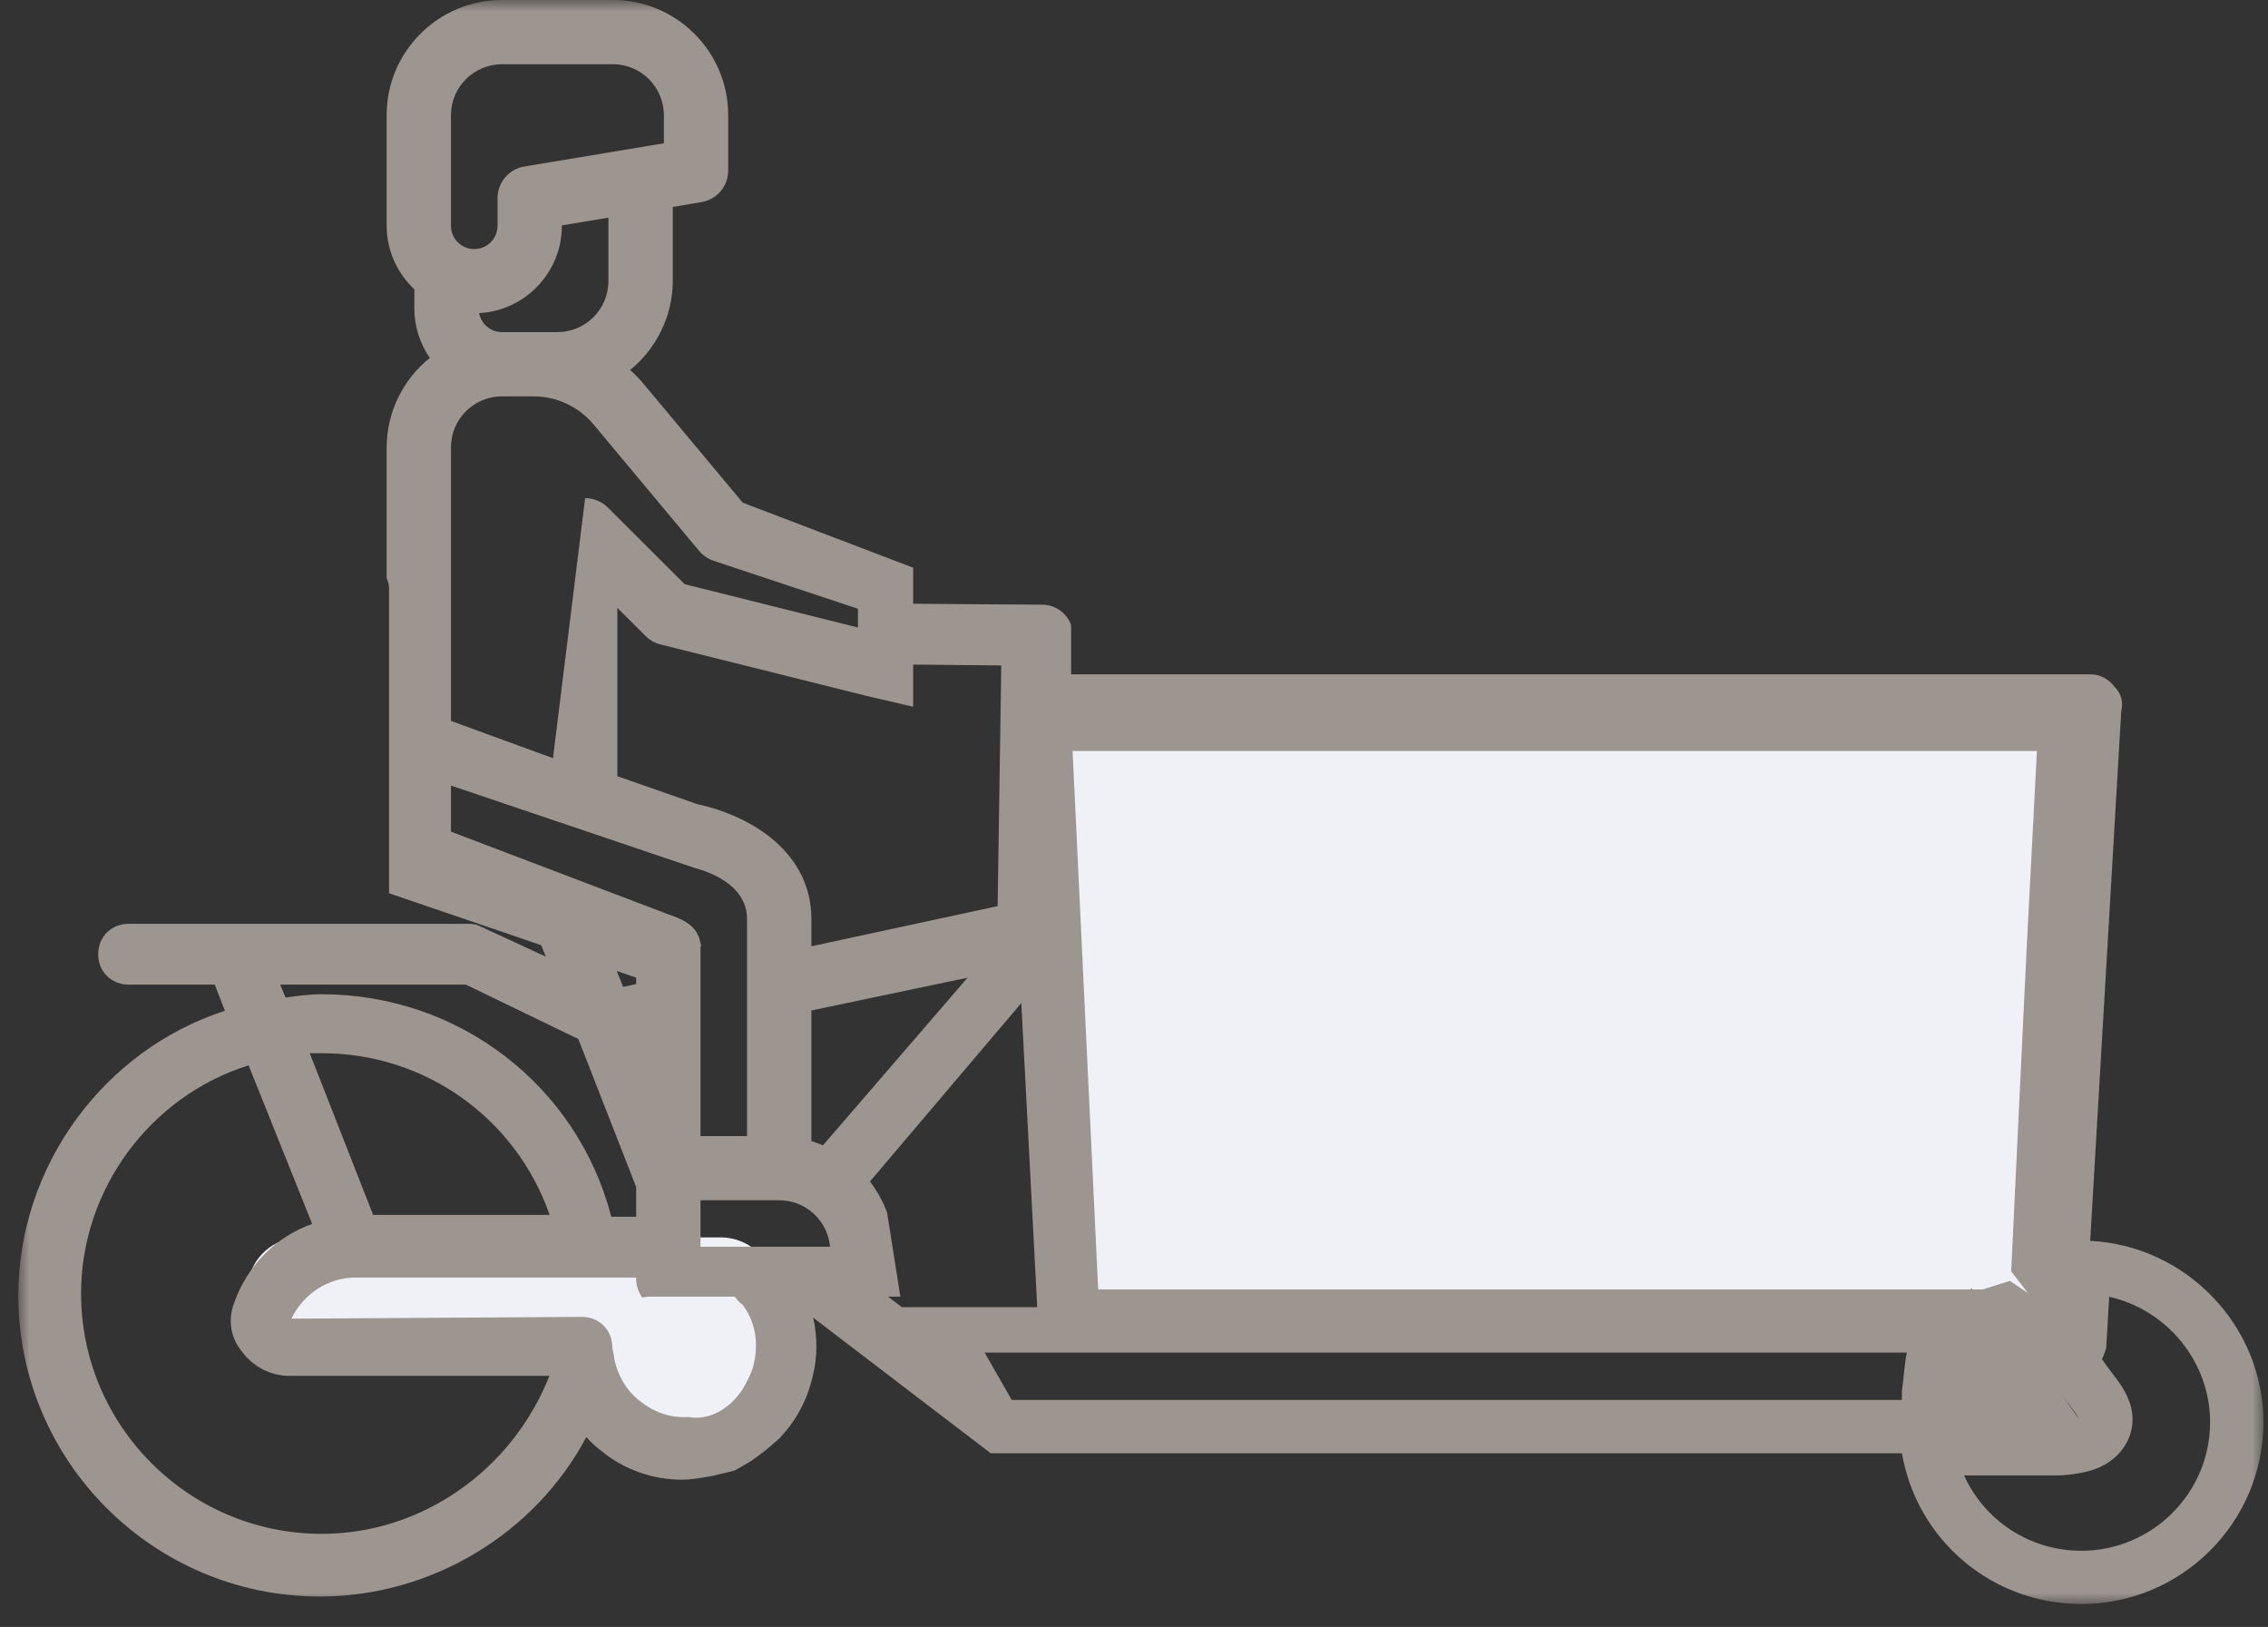 <?xml version="1.0" encoding="UTF-8"?>
<svg width="99px" height="71px" viewBox="0 0 99 71" version="1.1" xmlns="http://www.w3.org/2000/svg" xmlns:xlink="http://www.w3.org/1999/xlink">
    <rect x="0" y="0" width="99" height="71" fill="#333333" stroke="none"/>
    <title>Group 8</title>
    <defs>
        <polygon id="path-1" points="0 0 98 0 98 70 0 70"></polygon>
    </defs>
    <g id="Modules" stroke="none" stroke-width="1" fill="none" fill-rule="evenodd">
        <g id="Homepage" transform="translate(-447, -5732)">
            <g id="Group-8" transform="translate(448, 5732)">
                <path d="M30.462,63 L28.268,63 C27.394,63 26.593,62.517 26.192,61.747 L25.536,60.49 C25.156,59.76 24.412,59.284 23.584,59.24 L12.013,58.632 C10.661,58.56 9.653,57.368 9.818,56.035 L9.818,56.035 C9.961,54.873 10.956,54 12.138,54 L30.462,54 C31.753,54 32.8,55.037 32.8,56.317 L32.8,60.682 C32.8,61.962 31.753,63 30.462,63" id="Fill-1" fill="#F0F0F7"></path>
                <polygon id="Fill-3" fill="#F0F0F7" points="44.8 30 45.831 57 89.079 57 89.8 30"></polygon>
                <g id="Group-7" transform="translate(-0.2, 0)">
                    <mask id="mask-2" fill="white">
                        <use xlink:href="#path-1"></use>
                    </mask>
                    <g id="Clip-6"></g>
                    <path d="M90.049,67.676 C87.797,67.676 85.824,66.355 84.933,64.388 L88.954,64.388 C89.433,64.388 90.033,64.301 90.483,64.168 C91.015,64.009 91.465,63.717 91.784,63.323 C92.248,62.752 92.398,62.053 92.207,61.354 C92.044,60.761 91.672,60.278 91.373,59.891 C91.3,59.796 91.228,59.704 91.165,59.614 L90.951,59.313 C91.005,59.206 91.051,59.096 91.088,58.982 L91.136,58.837 L91.268,56.592 C93.779,57.155 95.672,59.41 95.672,62.064 C95.672,65.158 93.149,67.676 90.049,67.676 L90.049,67.676 Z M85.756,56.271 L85.306,56.271 L85.306,56.271 L85.265,56.212 L85.205,56.271 L84.832,56.271 L68.939,56.271 L68.551,56.271 L47.136,56.271 L46.019,32.774 L88.113,32.774 L87.651,41.664 L86.99,55.48 L86.99,55.48 L87.72,56.428 L87.72,56.428 L86.933,55.898 L85.756,56.271 Z M82.221,60.704 L82.22,61.096 L43.365,61.096 L42.179,59.029 L82.438,59.029 C82.35,59.325 82.274,60.399 82.221,60.704 L82.221,60.704 Z M38.266,56.816 L37.964,56.585 L38.501,56.585 L37.926,52.94 L37.917,52.904 C37.871,52.778 37.82,52.654 37.764,52.532 C37.745,52.492 37.724,52.453 37.704,52.413 C37.665,52.333 37.624,52.251 37.58,52.173 C37.553,52.126 37.523,52.08 37.496,52.033 C37.454,51.964 37.412,51.895 37.366,51.827 C37.333,51.778 37.298,51.73 37.263,51.681 C37.233,51.641 37.207,51.599 37.176,51.559 L43.781,43.774 L44.476,57.046 L38.568,57.046 L38.266,56.816 Z M35.115,54.409 L34.759,54.409 L34.476,54.409 L34.251,54.409 L31.284,54.409 L30.645,54.409 L29.777,54.409 L29.777,53.747 L29.777,53.259 L29.777,52.381 L30.075,52.381 L31.82,52.381 L32.459,52.381 L33.214,52.381 C33.292,52.381 33.37,52.385 33.447,52.393 L33.447,52.393 C34.167,52.468 34.809,52.892 35.162,53.529 C35.312,53.8 35.404,54.101 35.431,54.409 L35.115,54.409 Z M32.11,59.487 C32.057,59.753 31.961,59.999 31.785,60.318 C31.421,61.092 30.562,61.899 29.534,61.869 C29.46,61.867 29.388,61.858 29.319,61.844 L29.293,61.838 L29.268,61.839 C28.496,61.888 27.78,61.656 27.147,61.15 C26.562,60.712 26.167,60.053 26.009,59.282 C26.009,59.177 25.984,59.079 25.963,58.992 C25.944,58.921 25.928,58.853 25.928,58.796 C25.928,58.04 25.356,57.47 24.599,57.47 L11.92,57.548 C12.441,56.464 13.529,55.753 14.707,55.753 L26.969,55.754 L26.969,55.811 C26.969,56.054 27.033,56.288 27.162,56.51 L27.229,56.627 L27.363,56.603 C27.42,56.592 27.48,56.585 27.544,56.585 L31.266,56.585 L31.268,56.585 L31.271,56.587 C31.291,56.606 31.309,56.631 31.33,56.659 C31.392,56.739 31.475,56.847 31.604,56.923 C32.147,57.64 32.327,58.546 32.11,59.487 L32.11,59.487 Z M17.869,65.846 C16.451,66.549 14.876,66.937 13.248,66.937 L13.248,66.937 C7.452,66.937 2.739,62.232 2.739,56.45 C2.739,51.917 5.737,47.848 10.052,46.491 L12.827,53.415 C11.256,53.956 9.99,55.234 9.417,56.867 C9.348,57.052 9.303,57.242 9.283,57.432 C9.228,57.978 9.383,58.512 9.726,58.937 C9.741,58.956 9.753,58.978 9.77,58.996 C9.805,59.044 9.844,59.088 9.882,59.134 C9.907,59.162 9.928,59.193 9.954,59.221 C9.996,59.265 10.042,59.306 10.088,59.348 C10.114,59.374 10.14,59.401 10.168,59.425 C10.218,59.467 10.271,59.504 10.323,59.543 C10.35,59.562 10.376,59.585 10.405,59.604 C10.461,59.642 10.52,59.675 10.578,59.707 C10.606,59.722 10.632,59.741 10.66,59.755 C10.721,59.787 10.783,59.812 10.845,59.839 C10.874,59.851 10.901,59.866 10.93,59.878 C10.991,59.901 11.055,59.918 11.118,59.937 C11.149,59.946 11.18,59.959 11.211,59.966 C11.281,59.985 11.351,59.996 11.422,60.007 C11.447,60.011 11.473,60.018 11.499,60.022 C11.595,60.035 11.691,60.041 11.788,60.041 L23.182,60.041 C22.162,62.626 20.233,64.674 17.869,65.846 L17.869,65.846 Z M23.193,53.019 L15.487,53.019 L12.72,45.962 L13.248,45.962 C17.753,45.962 21.716,48.787 23.193,53.019 L23.193,53.019 Z M19.533,42.968 L24.445,45.343 L26.969,51.801 L26.969,53.1 L25.884,53.1 C24.401,47.375 19.226,43.39 13.248,43.39 C12.715,43.39 12.183,43.46 11.666,43.532 L11.43,42.968 L19.533,42.968 Z M26.969,42.663 L26.969,42.946 L26.4,43.068 L26.122,42.374 L26.969,42.663 Z M18.885,36.294 L18.885,35.797 L18.885,34.282 L22.371,35.46 L22.371,35.46 L26.826,36.966 L26.826,36.966 L27.67,37.252 L27.684,37.257 L27.833,37.307 L27.942,37.343 L27.942,37.343 L29.521,37.877 L29.531,37.88 C30.058,38.024 30.789,38.303 31.284,38.823 C31.632,39.189 31.809,39.622 31.809,40.109 L31.809,41.902 L31.809,42.298 L31.809,44.29 L31.809,44.686 L31.809,49.578 L29.777,49.578 L29.777,45.112 L29.777,44.716 L29.777,42.736 L29.777,42.34 L29.777,41.316 C29.777,41.31 29.776,41.303 29.776,41.296 L29.814,41.305 L29.736,40.995 C29.736,40.995 29.736,40.994 29.736,40.994 L29.708,40.881 L29.695,40.878 C29.504,40.358 28.983,40.111 28.439,39.927 L28.198,39.835 L24.055,38.26 L24.055,38.26 L18.885,36.294 Z M18.885,19.518 C18.885,18.293 19.884,17.297 21.112,17.297 L22.482,17.297 C23.503,17.297 24.463,17.747 25.116,18.531 L29.714,24.038 C29.882,24.238 30.101,24.388 30.349,24.472 L36.65,26.566 L36.65,27.385 L29.086,25.494 L25.735,22.151 C25.471,21.887 25.118,21.741 24.742,21.74 L23.338,33.088 L18.885,31.461 L18.885,19.518 Z M25.758,9.498 L25.758,12.271 C25.758,13.496 24.759,14.493 23.532,14.493 L21.112,14.493 C20.987,14.493 20.869,14.471 20.758,14.431 C20.429,14.308 20.18,14.02 20.113,13.667 C21.621,13.585 22.9,12.626 23.445,11.293 C23.626,10.85 23.726,10.364 23.726,9.856 L23.726,9.836 L25.758,9.498 Z M18.885,5.024 C18.885,3.8 19.884,2.803 21.112,2.803 L25.952,2.803 C27.18,2.803 28.179,3.8 28.179,5.024 L28.179,6.253 L22.09,7.266 C21.411,7.38 20.918,7.96 20.918,8.648 L20.918,9.856 C20.918,10.415 20.462,10.87 19.902,10.87 C19.341,10.87 18.885,10.415 18.885,9.856 L18.885,5.024 Z M41.433,42.668 L35.124,49.982 C35.079,49.963 35.038,49.949 34.995,49.931 C34.963,49.918 34.929,49.905 34.897,49.892 C34.802,49.857 34.709,49.824 34.618,49.797 L34.618,44.097 L41.433,42.668 Z M39.06,30.842 L39.06,29.002 L42.907,29.04 L42.747,39.543 L34.618,41.296 L34.618,40.109 C34.618,37.218 32.039,35.619 29.647,35.095 L26.147,33.875 L26.147,26.525 L27.381,27.756 C27.56,27.936 27.785,28.062 28.032,28.124 L37.013,30.366 L39.06,30.842 Z M89.528,61.309 C89.668,61.491 89.854,61.729 89.931,61.893 C89.93,61.894 89.928,61.894 89.927,61.895 L88.476,59.843 L89.264,60.956 C89.344,61.069 89.434,61.188 89.528,61.309 L89.528,61.309 Z M90.439,54.152 L91.794,31.043 C91.893,30.647 91.786,30.255 91.517,29.99 C91.248,29.632 90.867,29.427 90.47,29.427 L45.955,29.427 L45.955,27.31 L45.942,27.239 C45.738,26.731 45.242,26.389 44.709,26.389 L39.06,26.348 L39.06,26.347 L39.06,24.775 L31.622,21.937 L27.274,16.729 C27.098,16.523 26.908,16.327 26.706,16.146 C27.87,15.204 28.561,13.774 28.567,12.271 L28.567,9.03 L29.815,8.821 C30.493,8.708 30.987,8.128 30.987,7.44 L30.987,5.024 C30.987,2.254 28.729,-0.001 25.952,-0.001 L21.112,-0.001 C18.335,-0.001 16.077,2.254 16.077,5.024 L16.077,9.856 C16.08,10.906 16.52,11.909 17.287,12.623 L17.287,13.48 C17.29,14.242 17.528,14.995 17.962,15.621 C16.783,16.562 16.081,18.005 16.077,19.518 L16.077,25.206 L16.097,25.29 C16.153,25.408 16.182,25.541 16.182,25.686 L16.182,38.981 L22.828,41.25 L23.025,41.749 L20.144,40.417 C19.94,40.315 19.744,40.315 19.571,40.315 L4.815,40.315 C4.057,40.315 3.486,40.886 3.486,41.643 C3.486,42.399 4.057,42.969 4.815,42.969 L8.574,42.969 L9.018,44.11 C3.698,45.839 0,50.917 0,56.531 C0,63.777 5.907,69.672 13.167,69.672 C18.014,69.672 22.545,66.949 24.796,62.711 C24.991,62.939 25.198,63.129 25.447,63.316 C26.423,64.127 27.676,64.574 28.976,64.574 C29.341,64.574 29.696,64.514 30.106,64.443 L30.335,64.401 C30.401,64.38 30.59,64.337 30.781,64.293 C30.987,64.246 31.194,64.198 31.265,64.175 L31.306,64.155 C31.324,64.144 31.483,64.053 31.64,63.962 C31.818,63.859 31.995,63.754 31.997,63.753 L32.225,63.586 C32.599,63.313 32.606,63.308 32.923,63.034 L33.283,62.718 L33.275,62.706 C33.968,61.975 34.44,61.083 34.677,60.057 C34.885,59.228 34.888,58.354 34.695,57.502 L42.445,63.42 L82.22,63.42 L82.221,63.424 C82.883,67.235 86.174,70 90.049,70 C94.433,70 98,66.44 98,62.064 C98,57.854 94.63,54.359 90.439,54.152 L90.439,54.152 Z" id="Fill-5" fill="#9D9590" mask="url(#mask-2)"></path>
                </g>
            </g>
        </g>
    </g>
</svg>